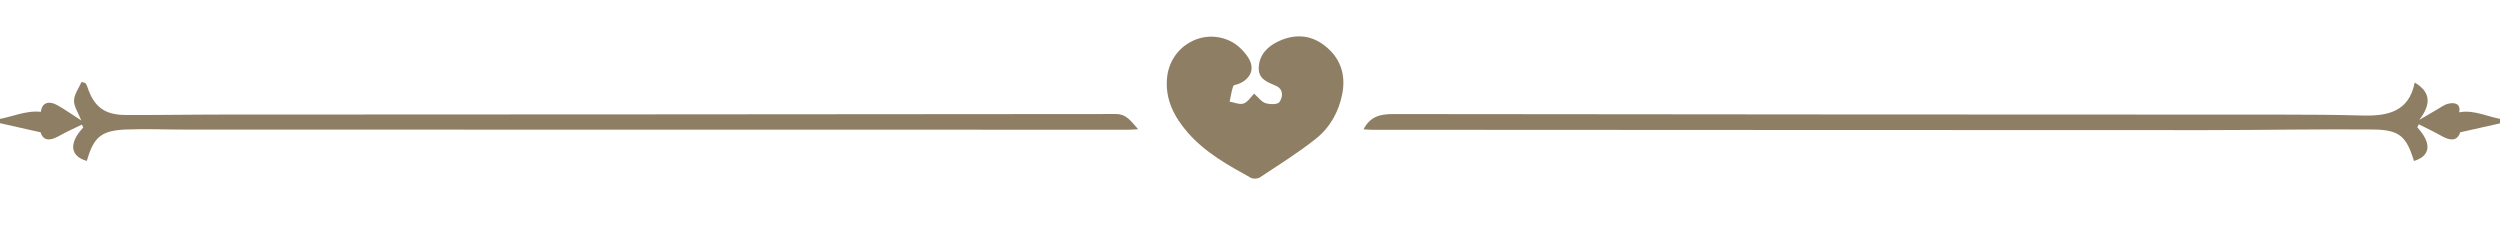 <?xml version="1.0" encoding="UTF-8"?>
<svg xmlns="http://www.w3.org/2000/svg" version="1.1" viewBox="0 0 825.05 76.24">
  <defs>
    <style>
      .cls-1 {
        fill: #8e7e63;
      }
    </style>
  </defs>
  <!-- Generator: Adobe Illustrator 28.7.1, SVG Export Plug-In . SVG Version: 1.2.0 Build 142)  -->
  <g>
    <g id="Ebene_1">
      <g>
        <path class="cls-1" d="M797.75,42.02c4.85,5.26,4.44,9.43-1.1,11.11-2.47-8.12-4.77-10.31-13.47-10.39-18.49-.17-36.99.2-55.49.2-91.55,0-183.1-.07-274.66-.11-.92,0-1.85-.08-3.05-.14,2.21-4.22,5.43-5.06,9.76-5.05,98,.15,196,.14,293.99.19,8.59,0,17.19.05,25.78.29,8.28.23,15.45-1.08,17.4-10.87,5.24,3.09,5.54,7.05,1.5,12.32,1.88-1.1,3.74-2.22,5.63-3.29,1.33-.75,2.63-1.78,4.07-2.09,2.36-.51,4,.3,3.47,2.88,5.27-1,9.94,1.85,14.99,2.39.02.3.04.6.05.9-4.79,1.07-9.57,2.15-14.69,3.3-.84,2.55-2.82,3.1-5.99,1.31-2.5-1.42-5.12-2.65-7.69-3.96-.17.34-.34.68-.51,1.02Z"/>
        <path class="cls-1" d="M28.27,27.48c.19.41.43.81.58,1.25,2.13,6.42,5.59,9.15,12.39,9.21,9.43.08,18.86-.12,28.29-.13,99.57-.05,199.14-.07,298.71-.18,3.63,0,5.03,2.45,7.37,5.02-1.47.08-2.36.16-3.26.16-103.63,0-207.26-.02-310.89-.04-6.56,0-13.13-.29-19.68-.04-8.38.31-10.87,2.47-13.12,10.38-5.55-1.53-6.02-5.89-1.17-11.04-.16-.32-.31-.64-.47-.95-2.56,1.26-5.18,2.41-7.66,3.82-3.21,1.82-5.2,1.28-5.96-1.27-5.12-1.15-9.92-2.23-14.72-3.32.01-.3.02-.6.04-.91,4.91-.62,9.51-3.1,14.77-2.53.31-2.9,2.46-3.94,5.71-2.04,2.53,1.47,4.94,3.15,7.62,4.88-1-2.56-2.45-4.6-2.39-6.6.06-2.06,1.6-4.08,2.49-6.11l1.36.43Z"/>
        <path class="cls-1" d="M413.9,30.92c1.36,1.2,2.37,2.68,3.71,3.11,1.42.46,3.98.52,4.6-.32,1.29-1.74,1.36-4.36-1.2-5.43-2.87-1.21-5.76-2.24-5.6-5.99.17-4.13,2.77-6.83,6.23-8.52,5.34-2.6,10.72-2.45,15.52,1.27,5.17,4.02,7.05,9.51,5.82,15.91-1.14,5.94-4.07,11.15-8.72,14.84-5.85,4.65-12.24,8.62-18.49,12.76-.72.48-2.19.55-2.94.14-7.52-4.16-15.08-8.32-20.83-14.92-4.51-5.19-7.57-11.03-6.84-18.2,1.04-10.24,11.64-16.46,20.87-12.01,2.32,1.12,4.48,3.23,5.89,5.42,2.33,3.6.92,6.95-3.02,8.65-.65.28-1.77.37-1.92.8-.56,1.65-.81,3.4-1.18,5.11,1.56.26,3.31,1.08,4.62.62,1.41-.49,2.39-2.18,3.47-3.26Z"/>
      </g>
    </g>
  </g>
</svg>